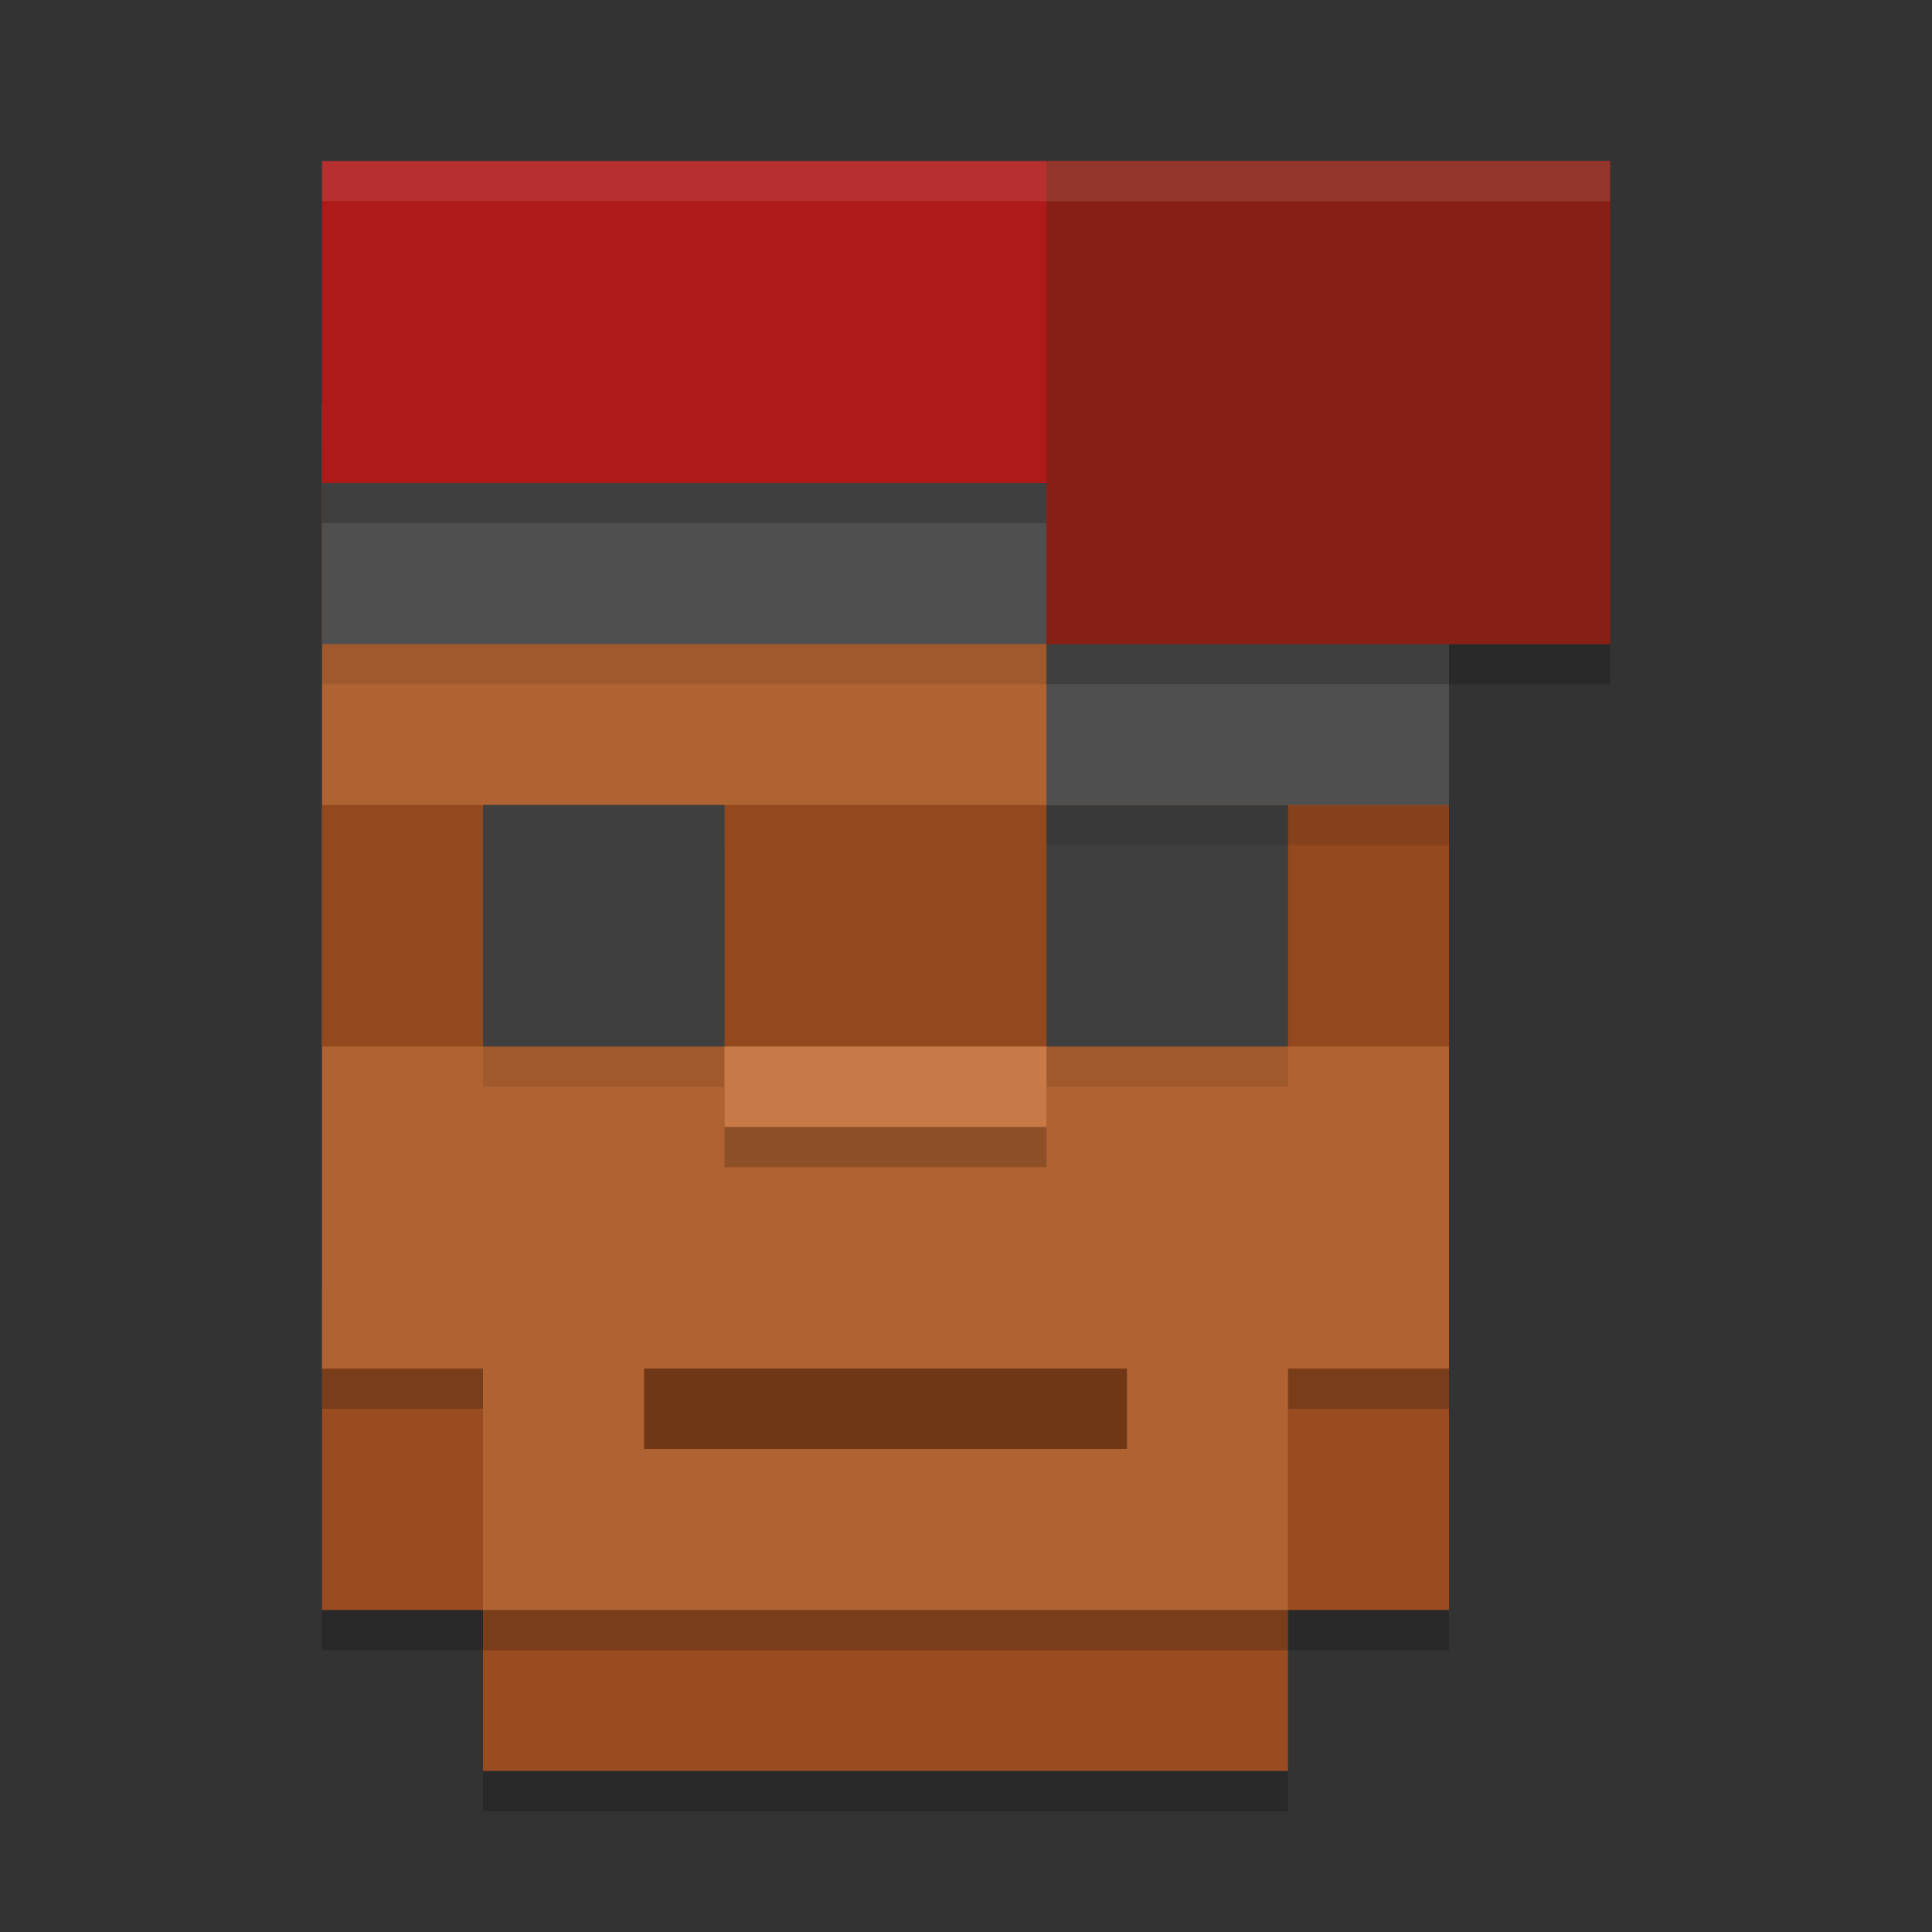 <svg width="24" height="24" version="1.1" xmlns="http://www.w3.org/2000/svg">
 <rect width="100%" height="100%" fill="#333333" stroke="none"/>
 <g transform="translate(1,1)">
  <path d="m3 15.5h14v4h-2v2h-10v-2h-2z" style="opacity:.2"/>
  <path d="m3 15h14v4h-2v2h-10v-2h-2z" style="fill:#994c1f"/>
  <path d="m3 4.5h14v12h-2v3h-10v-3h-2z" style="opacity:.2"/>
  <path d="m3 4h14v12h-2v3h-10v-3h-2z" style="fill:#b06332"/>
  <rect x="3" y="9" width="14" height="3" style="fill:#93481e"/>
  <rect x="12" y="9.5" width="3" height="3" style="opacity:.1"/>
  <rect x="12" y="9" width="3" height="3" style="fill:#3f3f3f"/>
  <rect x="5" y="9.5" width="3" height="3" style="opacity:.1"/>
  <path d="m3 4.5v3h9v-3.5zm9 2v3h5v-3z" style="opacity:.1"/>
  <rect x="8" y="12.5" width="4" height="1" style="opacity:.2"/>
  <rect x="5" y="9" width="3" height="3" style="fill:#3f3f3f"/>
  <path d="m3 4v3h9v-3.5zm9 2v3h5v-3z" style="fill:#4f4f4f"/>
  <path d="m3 1.5v4h9v2h7v-6z" style="opacity:.2"/>
  <path d="m3 1v4h9v2h7v-6z" style="fill:#ae1919"/>
  <rect x="8" y="12" width="4" height="1" style="fill:#c77947"/>
  <rect x="7" y="16" width="6" height="1" style="fill:#703717"/>
  <rect x="12" y="1" width="7" height="6" style="fill:#862014"/>
  <path d="m3 1v0.5h16v-0.5z" style="fill:#ffffff;opacity:.1"/>
 </g>
</svg>
